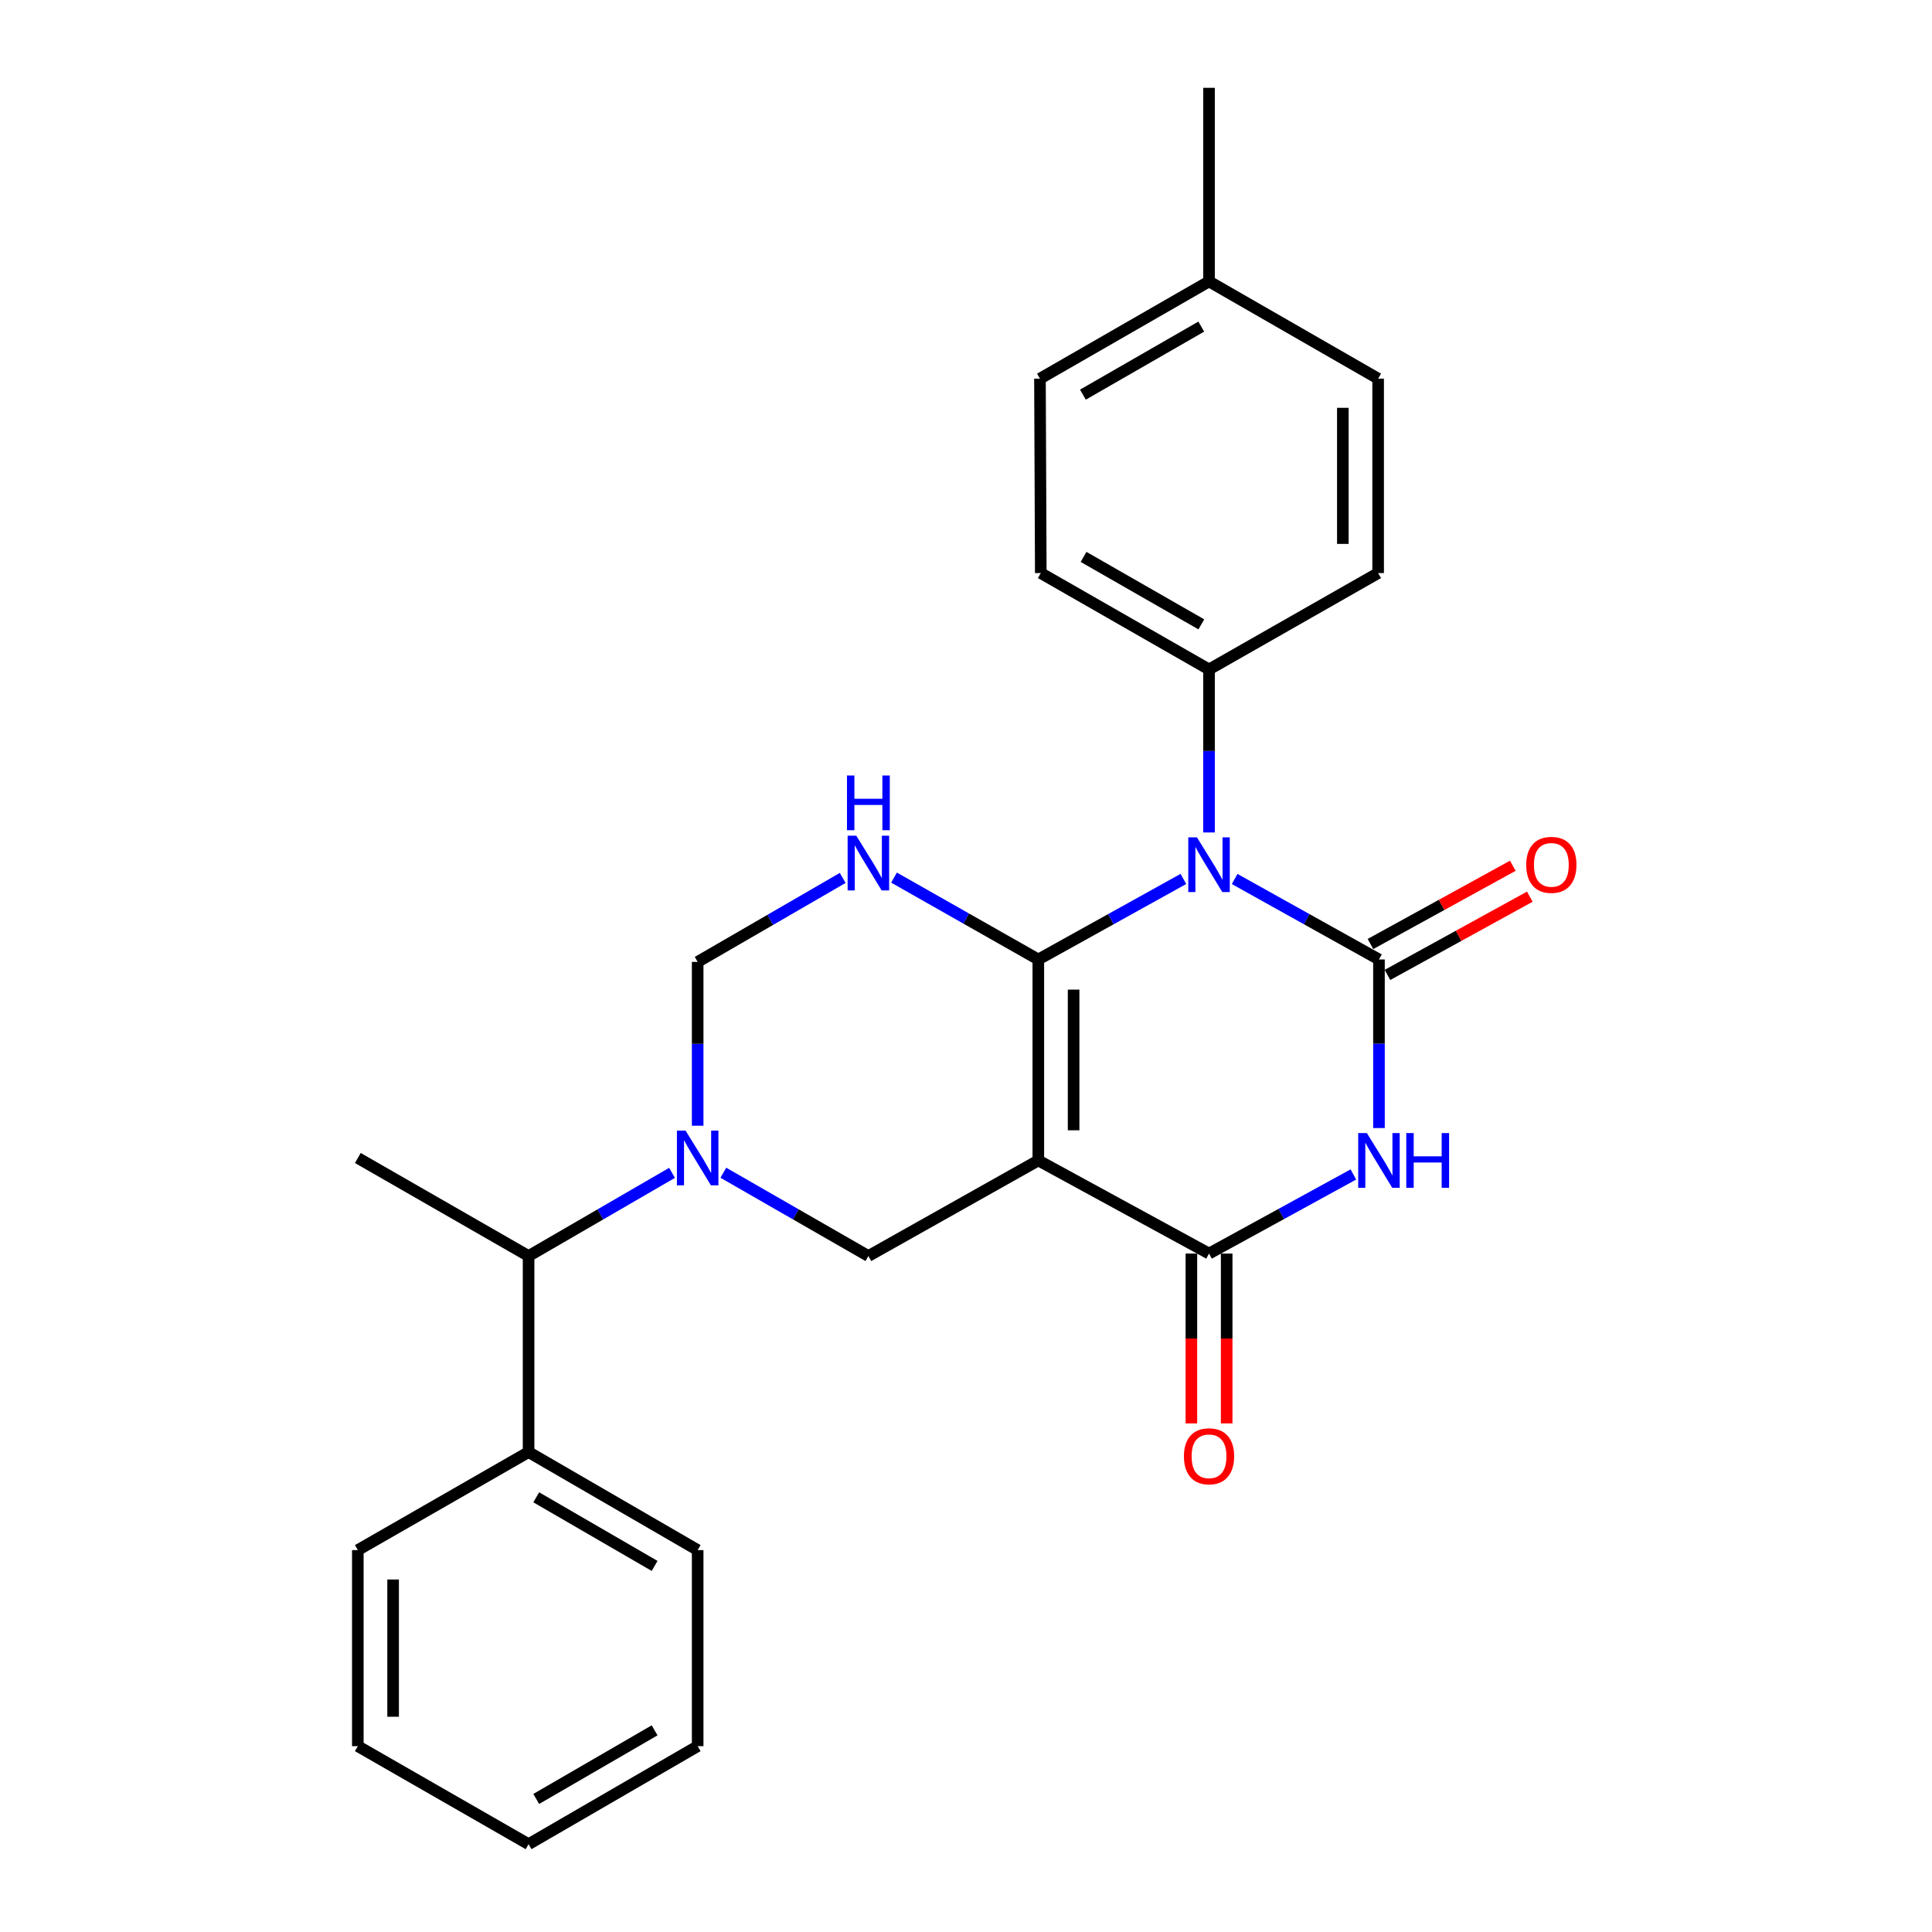 <?xml version='1.0' encoding='iso-8859-1'?>
<svg version='1.1' baseProfile='full'
              xmlns='http://www.w3.org/2000/svg'
                      xmlns:rdkit='http://www.rdkit.org/xml'
                      xmlns:xlink='http://www.w3.org/1999/xlink'
                  xml:space='preserve'
width='1000px' height='1000px' viewBox='0 0 1000 1000'>
<!-- END OF HEADER -->
<rect style='opacity:1.0;fill:#FFFFFF;stroke:none' width='1000' height='1000' x='0' y='0'> </rect>
<path class='bond-0' d='M 537.43,496.621 L 574.978,475.777' style='fill:none;fill-rule:evenodd;stroke:#000000;stroke-width:6px;stroke-linecap:butt;stroke-linejoin:miter;stroke-opacity:1' />
<path class='bond-0' d='M 574.978,475.777 L 612.525,454.934' style='fill:none;fill-rule:evenodd;stroke:#0000FF;stroke-width:6px;stroke-linecap:butt;stroke-linejoin:miter;stroke-opacity:1' />
<path class='bond-1' d='M 537.43,496.621 L 537.43,600.64' style='fill:none;fill-rule:evenodd;stroke:#000000;stroke-width:6px;stroke-linecap:butt;stroke-linejoin:miter;stroke-opacity:1' />
<path class='bond-1' d='M 555.695,512.224 L 555.695,585.037' style='fill:none;fill-rule:evenodd;stroke:#000000;stroke-width:6px;stroke-linecap:butt;stroke-linejoin:miter;stroke-opacity:1' />
<path class='bond-5' d='M 537.43,496.621 L 500.086,475.433' style='fill:none;fill-rule:evenodd;stroke:#000000;stroke-width:6px;stroke-linecap:butt;stroke-linejoin:miter;stroke-opacity:1' />
<path class='bond-5' d='M 500.086,475.433 L 462.742,454.245' style='fill:none;fill-rule:evenodd;stroke:#0000FF;stroke-width:6px;stroke-linecap:butt;stroke-linejoin:miter;stroke-opacity:1' />
<path class='bond-2' d='M 639.05,454.963 L 676.399,475.792' style='fill:none;fill-rule:evenodd;stroke:#0000FF;stroke-width:6px;stroke-linecap:butt;stroke-linejoin:miter;stroke-opacity:1' />
<path class='bond-2' d='M 676.399,475.792 L 713.748,496.621' style='fill:none;fill-rule:evenodd;stroke:#000000;stroke-width:6px;stroke-linecap:butt;stroke-linejoin:miter;stroke-opacity:1' />
<path class='bond-9' d='M 625.792,430.883 L 625.792,388.693' style='fill:none;fill-rule:evenodd;stroke:#0000FF;stroke-width:6px;stroke-linecap:butt;stroke-linejoin:miter;stroke-opacity:1' />
<path class='bond-9' d='M 625.792,388.693 L 625.792,346.503' style='fill:none;fill-rule:evenodd;stroke:#000000;stroke-width:6px;stroke-linecap:butt;stroke-linejoin:miter;stroke-opacity:1' />
<path class='bond-4' d='M 537.43,600.64 L 625.792,648.84' style='fill:none;fill-rule:evenodd;stroke:#000000;stroke-width:6px;stroke-linecap:butt;stroke-linejoin:miter;stroke-opacity:1' />
<path class='bond-7' d='M 537.43,600.64 L 449.474,650.118' style='fill:none;fill-rule:evenodd;stroke:#000000;stroke-width:6px;stroke-linecap:butt;stroke-linejoin:miter;stroke-opacity:1' />
<path class='bond-11' d='M 718.148,504.624 L 754.987,484.371' style='fill:none;fill-rule:evenodd;stroke:#000000;stroke-width:6px;stroke-linecap:butt;stroke-linejoin:miter;stroke-opacity:1' />
<path class='bond-11' d='M 754.987,484.371 L 791.827,464.118' style='fill:none;fill-rule:evenodd;stroke:#FF0000;stroke-width:6px;stroke-linecap:butt;stroke-linejoin:miter;stroke-opacity:1' />
<path class='bond-11' d='M 709.349,488.618 L 746.188,468.365' style='fill:none;fill-rule:evenodd;stroke:#000000;stroke-width:6px;stroke-linecap:butt;stroke-linejoin:miter;stroke-opacity:1' />
<path class='bond-11' d='M 746.188,468.365 L 783.028,448.113' style='fill:none;fill-rule:evenodd;stroke:#FF0000;stroke-width:6px;stroke-linecap:butt;stroke-linejoin:miter;stroke-opacity:1' />
<path class='bond-27' d='M 713.748,496.621 L 713.748,540.25' style='fill:none;fill-rule:evenodd;stroke:#000000;stroke-width:6px;stroke-linecap:butt;stroke-linejoin:miter;stroke-opacity:1' />
<path class='bond-27' d='M 713.748,540.25 L 713.748,583.88' style='fill:none;fill-rule:evenodd;stroke:#0000FF;stroke-width:6px;stroke-linecap:butt;stroke-linejoin:miter;stroke-opacity:1' />
<path class='bond-3' d='M 700.501,607.9 L 663.146,628.37' style='fill:none;fill-rule:evenodd;stroke:#0000FF;stroke-width:6px;stroke-linecap:butt;stroke-linejoin:miter;stroke-opacity:1' />
<path class='bond-3' d='M 663.146,628.37 L 625.792,648.84' style='fill:none;fill-rule:evenodd;stroke:#000000;stroke-width:6px;stroke-linecap:butt;stroke-linejoin:miter;stroke-opacity:1' />
<path class='bond-12' d='M 616.659,648.84 L 616.659,692.795' style='fill:none;fill-rule:evenodd;stroke:#000000;stroke-width:6px;stroke-linecap:butt;stroke-linejoin:miter;stroke-opacity:1' />
<path class='bond-12' d='M 616.659,692.795 L 616.659,736.75' style='fill:none;fill-rule:evenodd;stroke:#FF0000;stroke-width:6px;stroke-linecap:butt;stroke-linejoin:miter;stroke-opacity:1' />
<path class='bond-12' d='M 634.924,648.84 L 634.924,692.795' style='fill:none;fill-rule:evenodd;stroke:#000000;stroke-width:6px;stroke-linecap:butt;stroke-linejoin:miter;stroke-opacity:1' />
<path class='bond-12' d='M 634.924,692.795 L 634.924,736.75' style='fill:none;fill-rule:evenodd;stroke:#FF0000;stroke-width:6px;stroke-linecap:butt;stroke-linejoin:miter;stroke-opacity:1' />
<path class='bond-8' d='M 436.181,454.413 L 398.646,476.146' style='fill:none;fill-rule:evenodd;stroke:#0000FF;stroke-width:6px;stroke-linecap:butt;stroke-linejoin:miter;stroke-opacity:1' />
<path class='bond-8' d='M 398.646,476.146 L 361.111,497.879' style='fill:none;fill-rule:evenodd;stroke:#000000;stroke-width:6px;stroke-linecap:butt;stroke-linejoin:miter;stroke-opacity:1' />
<path class='bond-6' d='M 361.111,582.675 L 361.111,540.277' style='fill:none;fill-rule:evenodd;stroke:#0000FF;stroke-width:6px;stroke-linecap:butt;stroke-linejoin:miter;stroke-opacity:1' />
<path class='bond-6' d='M 361.111,540.277 L 361.111,497.879' style='fill:none;fill-rule:evenodd;stroke:#000000;stroke-width:6px;stroke-linecap:butt;stroke-linejoin:miter;stroke-opacity:1' />
<path class='bond-10' d='M 347.842,607.066 L 310.717,628.592' style='fill:none;fill-rule:evenodd;stroke:#0000FF;stroke-width:6px;stroke-linecap:butt;stroke-linejoin:miter;stroke-opacity:1' />
<path class='bond-10' d='M 310.717,628.592 L 273.591,650.118' style='fill:none;fill-rule:evenodd;stroke:#000000;stroke-width:6px;stroke-linecap:butt;stroke-linejoin:miter;stroke-opacity:1' />
<path class='bond-26' d='M 374.399,607.003 L 411.936,628.561' style='fill:none;fill-rule:evenodd;stroke:#0000FF;stroke-width:6px;stroke-linecap:butt;stroke-linejoin:miter;stroke-opacity:1' />
<path class='bond-26' d='M 411.936,628.561 L 449.474,650.118' style='fill:none;fill-rule:evenodd;stroke:#000000;stroke-width:6px;stroke-linecap:butt;stroke-linejoin:miter;stroke-opacity:1' />
<path class='bond-14' d='M 625.792,346.503 L 538.708,296.619' style='fill:none;fill-rule:evenodd;stroke:#000000;stroke-width:6px;stroke-linecap:butt;stroke-linejoin:miter;stroke-opacity:1' />
<path class='bond-14' d='M 621.808,323.171 L 560.85,288.253' style='fill:none;fill-rule:evenodd;stroke:#000000;stroke-width:6px;stroke-linecap:butt;stroke-linejoin:miter;stroke-opacity:1' />
<path class='bond-15' d='M 625.792,346.503 L 713.322,296.619' style='fill:none;fill-rule:evenodd;stroke:#000000;stroke-width:6px;stroke-linecap:butt;stroke-linejoin:miter;stroke-opacity:1' />
<path class='bond-13' d='M 273.591,650.118 L 273.591,751.591' style='fill:none;fill-rule:evenodd;stroke:#000000;stroke-width:6px;stroke-linecap:butt;stroke-linejoin:miter;stroke-opacity:1' />
<path class='bond-19' d='M 273.591,650.118 L 185.209,599.372' style='fill:none;fill-rule:evenodd;stroke:#000000;stroke-width:6px;stroke-linecap:butt;stroke-linejoin:miter;stroke-opacity:1' />
<path class='bond-20' d='M 273.591,751.591 L 361.111,802.327' style='fill:none;fill-rule:evenodd;stroke:#000000;stroke-width:6px;stroke-linecap:butt;stroke-linejoin:miter;stroke-opacity:1' />
<path class='bond-20' d='M 277.559,775.003 L 338.823,810.518' style='fill:none;fill-rule:evenodd;stroke:#000000;stroke-width:6px;stroke-linecap:butt;stroke-linejoin:miter;stroke-opacity:1' />
<path class='bond-21' d='M 273.591,751.591 L 185.209,802.327' style='fill:none;fill-rule:evenodd;stroke:#000000;stroke-width:6px;stroke-linecap:butt;stroke-linejoin:miter;stroke-opacity:1' />
<path class='bond-16' d='M 538.708,296.619 L 538.282,195.989' style='fill:none;fill-rule:evenodd;stroke:#000000;stroke-width:6px;stroke-linecap:butt;stroke-linejoin:miter;stroke-opacity:1' />
<path class='bond-17' d='M 713.322,296.619 L 713.322,195.989' style='fill:none;fill-rule:evenodd;stroke:#000000;stroke-width:6px;stroke-linecap:butt;stroke-linejoin:miter;stroke-opacity:1' />
<path class='bond-17' d='M 695.057,281.524 L 695.057,211.083' style='fill:none;fill-rule:evenodd;stroke:#000000;stroke-width:6px;stroke-linecap:butt;stroke-linejoin:miter;stroke-opacity:1' />
<path class='bond-28' d='M 538.282,195.989 L 625.792,145.669' style='fill:none;fill-rule:evenodd;stroke:#000000;stroke-width:6px;stroke-linecap:butt;stroke-linejoin:miter;stroke-opacity:1' />
<path class='bond-28' d='M 560.513,204.275 L 621.77,169.051' style='fill:none;fill-rule:evenodd;stroke:#000000;stroke-width:6px;stroke-linecap:butt;stroke-linejoin:miter;stroke-opacity:1' />
<path class='bond-18' d='M 713.322,195.989 L 625.792,145.669' style='fill:none;fill-rule:evenodd;stroke:#000000;stroke-width:6px;stroke-linecap:butt;stroke-linejoin:miter;stroke-opacity:1' />
<path class='bond-22' d='M 625.792,145.669 L 625.792,45.455' style='fill:none;fill-rule:evenodd;stroke:#000000;stroke-width:6px;stroke-linecap:butt;stroke-linejoin:miter;stroke-opacity:1' />
<path class='bond-24' d='M 361.111,802.327 L 361.111,903.809' style='fill:none;fill-rule:evenodd;stroke:#000000;stroke-width:6px;stroke-linecap:butt;stroke-linejoin:miter;stroke-opacity:1' />
<path class='bond-23' d='M 185.209,802.327 L 185.209,903.809' style='fill:none;fill-rule:evenodd;stroke:#000000;stroke-width:6px;stroke-linecap:butt;stroke-linejoin:miter;stroke-opacity:1' />
<path class='bond-23' d='M 203.474,817.549 L 203.474,888.587' style='fill:none;fill-rule:evenodd;stroke:#000000;stroke-width:6px;stroke-linecap:butt;stroke-linejoin:miter;stroke-opacity:1' />
<path class='bond-25' d='M 185.209,903.809 L 273.591,954.545' style='fill:none;fill-rule:evenodd;stroke:#000000;stroke-width:6px;stroke-linecap:butt;stroke-linejoin:miter;stroke-opacity:1' />
<path class='bond-29' d='M 361.111,903.809 L 273.591,954.545' style='fill:none;fill-rule:evenodd;stroke:#000000;stroke-width:6px;stroke-linecap:butt;stroke-linejoin:miter;stroke-opacity:1' />
<path class='bond-29' d='M 338.823,895.618 L 277.559,931.133' style='fill:none;fill-rule:evenodd;stroke:#000000;stroke-width:6px;stroke-linecap:butt;stroke-linejoin:miter;stroke-opacity:1' />
<path  class='atom-1' d='M 619.532 433.409
L 628.812 448.409
Q 629.732 449.889, 631.212 452.569
Q 632.692 455.249, 632.772 455.409
L 632.772 433.409
L 636.532 433.409
L 636.532 461.729
L 632.652 461.729
L 622.692 445.329
Q 621.532 443.409, 620.292 441.209
Q 619.092 439.009, 618.732 438.329
L 618.732 461.729
L 615.052 461.729
L 615.052 433.409
L 619.532 433.409
' fill='#0000FF'/>
<path  class='atom-4' d='M 707.488 586.48
L 716.768 601.48
Q 717.688 602.96, 719.168 605.64
Q 720.648 608.32, 720.728 608.48
L 720.728 586.48
L 724.488 586.48
L 724.488 614.8
L 720.608 614.8
L 710.648 598.4
Q 709.488 596.48, 708.248 594.28
Q 707.048 592.08, 706.688 591.4
L 706.688 614.8
L 703.008 614.8
L 703.008 586.48
L 707.488 586.48
' fill='#0000FF'/>
<path  class='atom-4' d='M 727.888 586.48
L 731.728 586.48
L 731.728 598.52
L 746.208 598.52
L 746.208 586.48
L 750.048 586.48
L 750.048 614.8
L 746.208 614.8
L 746.208 601.72
L 731.728 601.72
L 731.728 614.8
L 727.888 614.8
L 727.888 586.48
' fill='#0000FF'/>
<path  class='atom-6' d='M 443.214 432.557
L 452.494 447.557
Q 453.414 449.037, 454.894 451.717
Q 456.374 454.397, 456.454 454.557
L 456.454 432.557
L 460.214 432.557
L 460.214 460.877
L 456.334 460.877
L 446.374 444.477
Q 445.214 442.557, 443.974 440.357
Q 442.774 438.157, 442.414 437.477
L 442.414 460.877
L 438.734 460.877
L 438.734 432.557
L 443.214 432.557
' fill='#0000FF'/>
<path  class='atom-6' d='M 438.394 401.405
L 442.234 401.405
L 442.234 413.445
L 456.714 413.445
L 456.714 401.405
L 460.554 401.405
L 460.554 429.725
L 456.714 429.725
L 456.714 416.645
L 442.234 416.645
L 442.234 429.725
L 438.394 429.725
L 438.394 401.405
' fill='#0000FF'/>
<path  class='atom-7' d='M 354.851 585.212
L 364.131 600.212
Q 365.051 601.692, 366.531 604.372
Q 368.011 607.052, 368.091 607.212
L 368.091 585.212
L 371.851 585.212
L 371.851 613.532
L 367.971 613.532
L 358.011 597.132
Q 356.851 595.212, 355.611 593.012
Q 354.411 590.812, 354.051 590.132
L 354.051 613.532
L 350.371 613.532
L 350.371 585.212
L 354.851 585.212
' fill='#0000FF'/>
<path  class='atom-12' d='M 789.973 447.649
Q 789.973 440.849, 793.333 437.049
Q 796.693 433.249, 802.973 433.249
Q 809.253 433.249, 812.613 437.049
Q 815.973 440.849, 815.973 447.649
Q 815.973 454.529, 812.573 458.449
Q 809.173 462.329, 802.973 462.329
Q 796.733 462.329, 793.333 458.449
Q 789.973 454.569, 789.973 447.649
M 802.973 459.129
Q 807.293 459.129, 809.613 456.249
Q 811.973 453.329, 811.973 447.649
Q 811.973 442.089, 809.613 439.289
Q 807.293 436.449, 802.973 436.449
Q 798.653 436.449, 796.293 439.249
Q 793.973 442.049, 793.973 447.649
Q 793.973 453.369, 796.293 456.249
Q 798.653 459.129, 802.973 459.129
' fill='#FF0000'/>
<path  class='atom-13' d='M 612.792 753.771
Q 612.792 746.971, 616.152 743.171
Q 619.512 739.371, 625.792 739.371
Q 632.072 739.371, 635.432 743.171
Q 638.792 746.971, 638.792 753.771
Q 638.792 760.651, 635.392 764.571
Q 631.992 768.451, 625.792 768.451
Q 619.552 768.451, 616.152 764.571
Q 612.792 760.691, 612.792 753.771
M 625.792 765.251
Q 630.112 765.251, 632.432 762.371
Q 634.792 759.451, 634.792 753.771
Q 634.792 748.211, 632.432 745.411
Q 630.112 742.571, 625.792 742.571
Q 621.472 742.571, 619.112 745.371
Q 616.792 748.171, 616.792 753.771
Q 616.792 759.491, 619.112 762.371
Q 621.472 765.251, 625.792 765.251
' fill='#FF0000'/>
</svg>
